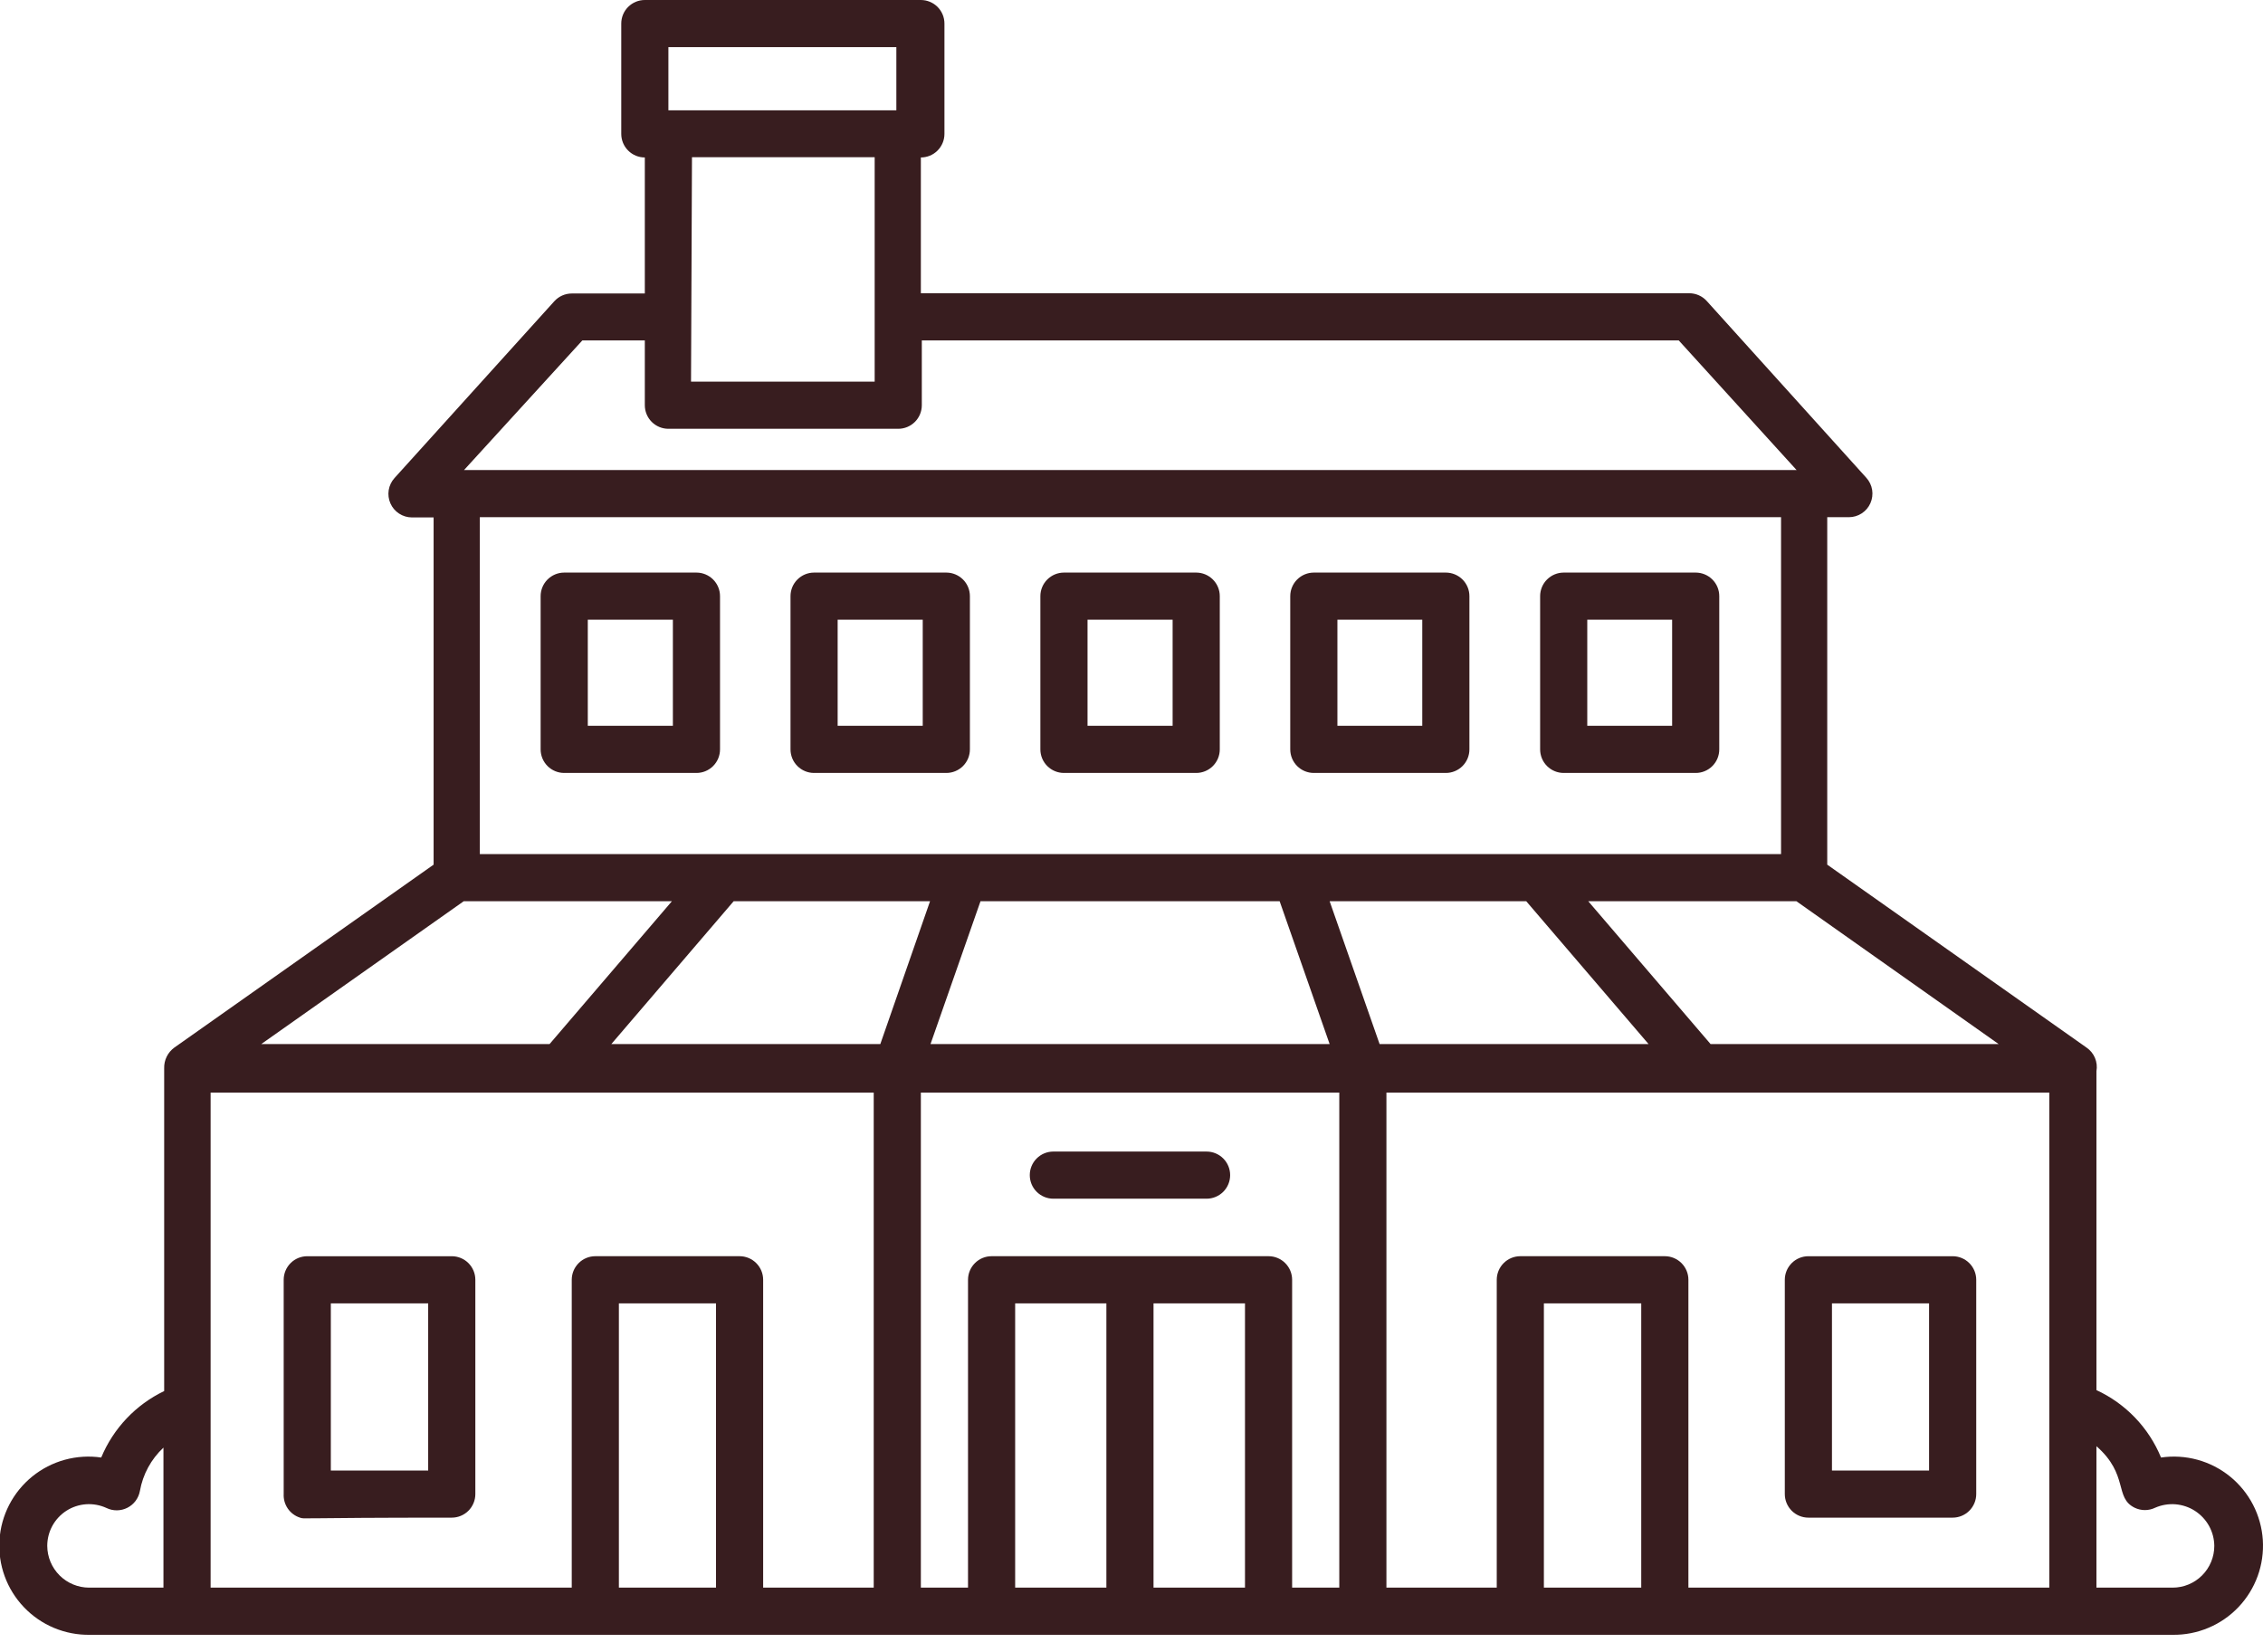 <?xml version="1.0" encoding="UTF-8"?>
<svg xmlns="http://www.w3.org/2000/svg" width="100" height="73" viewBox="0 0 100 73" fill="none">
  <path d="M95.494 64.406C94.952 63.089 93.933 62.025 92.64 61.427V47.333C92.675 47.136 92.652 46.933 92.575 46.748C92.497 46.563 92.368 46.405 92.203 46.292L80.744 38.208V22.854H81.703C81.904 22.854 82.101 22.795 82.269 22.685C82.438 22.575 82.571 22.419 82.652 22.235C82.734 22.05 82.76 21.847 82.729 21.648C82.697 21.449 82.608 21.264 82.473 21.115L75.421 13.302C75.324 13.194 75.205 13.108 75.072 13.049C74.939 12.989 74.796 12.959 74.65 12.958H40.692V6.958C40.968 6.958 41.233 6.849 41.429 6.653C41.624 6.458 41.734 6.193 41.734 5.917V1.042C41.734 0.765 41.624 0.5 41.429 0.305C41.233 0.11 40.968 0 40.692 0H28.494C28.218 0 27.953 0.11 27.758 0.305C27.562 0.5 27.453 0.765 27.453 1.042V5.917C27.453 6.193 27.562 6.458 27.758 6.653C27.953 6.849 28.218 6.958 28.494 6.958V12.969H25.265C25.12 12.969 24.976 13 24.843 13.059C24.71 13.118 24.592 13.205 24.494 13.312L17.432 21.125C17.297 21.274 17.208 21.46 17.176 21.659C17.145 21.857 17.171 22.061 17.253 22.245C17.334 22.429 17.467 22.585 17.636 22.695C17.804 22.805 18.001 22.864 18.203 22.865H19.161V38.208L7.703 46.292C7.559 46.397 7.443 46.535 7.365 46.695C7.287 46.854 7.249 47.031 7.255 47.208V61.469C5.998 62.073 5.008 63.119 4.473 64.406C3.935 64.328 3.387 64.362 2.862 64.506C2.338 64.65 1.849 64.901 1.426 65.244C1.004 65.587 0.657 66.013 0.407 66.496C0.158 66.979 0.011 67.509 -0.023 68.052C-0.058 68.595 0.02 69.139 0.206 69.65C0.392 70.161 0.682 70.628 1.058 71.021C1.433 71.415 1.886 71.726 2.388 71.936C2.89 72.145 3.43 72.249 3.973 72.24H96.005C96.548 72.248 97.087 72.143 97.588 71.932C98.09 71.722 98.541 71.41 98.916 71.016C99.291 70.622 99.579 70.155 99.765 69.644C99.95 69.133 100.027 68.589 99.992 68.046C99.956 67.504 99.809 66.975 99.559 66.492C99.309 66.01 98.962 65.584 98.54 65.242C98.117 64.9 97.629 64.649 97.105 64.505C96.58 64.362 96.032 64.328 95.494 64.406ZM60.963 46.135L58.755 39.823H67.442L72.848 46.135H60.963ZM58.755 46.135H41.119L43.328 39.823H56.546L58.755 46.135ZM38.901 46.135H27.015L32.421 39.823H41.098L38.901 46.135ZM88.317 46.135H75.588L70.182 39.823H79.38L88.317 46.135ZM29.536 2.083H39.609V4.875H29.536V2.083ZM30.578 6.948H38.651V16.865H30.536L30.578 6.948ZM25.734 15.042H28.494V17.906C28.494 18.183 28.604 18.448 28.799 18.643C28.995 18.838 29.26 18.948 29.536 18.948H39.692C39.968 18.948 40.233 18.838 40.429 18.643C40.624 18.448 40.734 18.183 40.734 17.906V15.042H74.182L79.39 20.771H20.505L25.734 15.042ZM78.703 22.854V37.74H21.203V22.854H78.703ZM20.494 39.823H29.692L24.286 46.135H11.546L20.494 39.823ZM2.088 68.312C2.088 68.003 2.165 67.698 2.313 67.427C2.462 67.155 2.676 66.925 2.936 66.758C3.197 66.591 3.495 66.493 3.804 66.471C4.112 66.45 4.421 66.506 4.703 66.635C4.847 66.706 5.006 66.741 5.166 66.74C5.327 66.738 5.485 66.7 5.628 66.627C5.771 66.555 5.896 66.45 5.992 66.321C6.088 66.192 6.153 66.043 6.182 65.885C6.312 65.15 6.677 64.478 7.223 63.969V70.156H3.942C3.452 70.156 2.982 69.962 2.635 69.617C2.287 69.271 2.091 68.802 2.088 68.312ZM9.307 70.156V48.281H38.609V70.156H33.723V56.552C33.723 56.276 33.614 56.011 33.418 55.816C33.223 55.62 32.958 55.51 32.682 55.51H26.307C26.03 55.51 25.765 55.62 25.57 55.816C25.375 56.011 25.265 56.276 25.265 56.552V70.156H9.307ZM27.348 70.156V57.594H31.64V70.156H27.348ZM44.859 70.156V57.594H48.89V70.156H44.859ZM50.973 70.156V57.594H55.015V70.156H50.973ZM57.098 70.156V56.552C57.098 56.276 56.989 56.011 56.793 55.816C56.598 55.62 56.333 55.51 56.057 55.51H43.817C43.541 55.51 43.276 55.62 43.081 55.816C42.885 56.011 42.776 56.276 42.776 56.552V70.156H40.692V48.281H59.182V70.156H57.098ZM68.223 70.156V57.594H72.525V70.156H68.223ZM74.609 70.156V56.552C74.609 56.276 74.499 56.011 74.304 55.816C74.108 55.62 73.843 55.51 73.567 55.51H67.182C66.905 55.51 66.641 55.62 66.445 55.816C66.25 56.011 66.14 56.276 66.14 56.552V70.156H61.265V48.281H90.557V70.156H74.609ZM96.005 70.156H92.64V63.906C94.078 65.167 93.421 66.177 94.328 66.625C94.469 66.693 94.624 66.729 94.781 66.729C94.938 66.729 95.093 66.693 95.234 66.625C95.516 66.501 95.825 66.449 96.132 66.473C96.439 66.498 96.736 66.598 96.995 66.765C97.254 66.933 97.468 67.162 97.617 67.431C97.766 67.701 97.845 68.004 97.848 68.312C97.848 68.802 97.654 69.27 97.308 69.616C96.963 69.962 96.494 70.156 96.005 70.156Z" fill="#381D1F"></path>
  <path d="M19.963 55.511H13.578C13.301 55.511 13.036 55.62 12.841 55.816C12.646 56.011 12.536 56.276 12.536 56.552V66.021C12.525 66.25 12.589 66.475 12.719 66.664C12.849 66.852 13.037 66.992 13.255 67.063C13.505 67.136 12.942 67.063 19.963 67.063C20.239 67.063 20.504 66.953 20.7 66.758C20.895 66.562 21.005 66.297 21.005 66.021V56.552C21.005 56.276 20.895 56.011 20.7 55.816C20.504 55.62 20.239 55.511 19.963 55.511ZM18.921 64.98H14.619V57.594H18.921V64.98Z" fill="#381D1F"></path>
  <path d="M24.932 34.156H30.776C31.052 34.156 31.317 34.046 31.512 33.851C31.707 33.656 31.817 33.391 31.817 33.114V26.343C31.817 26.067 31.707 25.802 31.512 25.607C31.317 25.412 31.052 25.302 30.776 25.302H24.932C24.655 25.302 24.391 25.412 24.195 25.607C24 25.802 23.89 26.067 23.89 26.343V33.114C23.89 33.391 24 33.656 24.195 33.851C24.391 34.046 24.655 34.156 24.932 34.156ZM25.974 27.385H29.734V32.073H25.974V27.385Z" fill="#381D1F"></path>
  <path d="M35.973 34.156H41.817C42.093 34.156 42.358 34.046 42.554 33.851C42.749 33.656 42.859 33.391 42.859 33.114V26.343C42.859 26.067 42.749 25.802 42.554 25.607C42.358 25.412 42.093 25.302 41.817 25.302H35.973C35.697 25.302 35.432 25.412 35.237 25.607C35.041 25.802 34.932 26.067 34.932 26.343V33.114C34.932 33.391 35.041 33.656 35.237 33.851C35.432 34.046 35.697 34.156 35.973 34.156ZM37.015 27.385H40.775V32.073H37.015V27.385Z" fill="#381D1F"></path>
  <path d="M47.015 34.156H52.859C53.135 34.156 53.4 34.046 53.595 33.851C53.791 33.656 53.901 33.391 53.901 33.114V26.343C53.901 26.067 53.791 25.802 53.595 25.607C53.4 25.412 53.135 25.302 52.859 25.302H47.015C46.739 25.302 46.474 25.412 46.279 25.607C46.083 25.802 45.973 26.067 45.973 26.343V33.114C45.973 33.391 46.083 33.656 46.279 33.851C46.474 34.046 46.739 34.156 47.015 34.156ZM48.057 27.385H51.817V32.073H48.057V27.385Z" fill="#381D1F"></path>
  <path d="M58.057 34.156H63.89C64.166 34.156 64.431 34.046 64.627 33.851C64.822 33.656 64.932 33.391 64.932 33.114V26.343C64.932 26.067 64.822 25.802 64.627 25.607C64.431 25.412 64.166 25.302 63.89 25.302H58.057C57.781 25.302 57.516 25.412 57.32 25.607C57.125 25.802 57.015 26.067 57.015 26.343V33.114C57.015 33.391 57.125 33.656 57.32 33.851C57.516 34.046 57.781 34.156 58.057 34.156ZM59.099 27.385H62.849V32.073H59.099V27.385Z" fill="#381D1F"></path>
  <path d="M69.098 34.156H74.932C75.208 34.156 75.473 34.046 75.668 33.851C75.864 33.656 75.973 33.391 75.973 33.114V26.343C75.973 26.067 75.864 25.802 75.668 25.607C75.473 25.412 75.208 25.302 74.932 25.302H69.098C68.822 25.302 68.557 25.412 68.362 25.607C68.166 25.802 68.057 26.067 68.057 26.343V33.114C68.057 33.391 68.166 33.656 68.362 33.851C68.557 34.046 68.822 34.156 69.098 34.156ZM70.14 27.385H73.89V32.073H70.14V27.385Z" fill="#381D1F"></path>
  <path d="M86.286 55.511H79.911C79.635 55.511 79.37 55.62 79.174 55.816C78.979 56.011 78.869 56.276 78.869 56.552V66.021C78.869 66.297 78.979 66.562 79.174 66.758C79.37 66.953 79.635 67.063 79.911 67.063H86.286C86.562 67.063 86.827 66.953 87.022 66.758C87.218 66.562 87.328 66.297 87.328 66.021V56.552C87.328 56.276 87.218 56.011 87.022 55.816C86.827 55.62 86.562 55.511 86.286 55.511ZM85.244 64.98H80.953V57.594H85.244V64.98Z" fill="#381D1F"></path>
  <path d="M53.317 50.886H46.546C46.27 50.886 46.005 50.995 45.81 51.191C45.614 51.386 45.505 51.651 45.505 51.927C45.505 52.204 45.614 52.469 45.81 52.664C46.005 52.859 46.27 52.969 46.546 52.969H53.317C53.593 52.969 53.858 52.859 54.054 52.664C54.249 52.469 54.359 52.204 54.359 51.927C54.359 51.651 54.249 51.386 54.054 51.191C53.858 50.995 53.593 50.886 53.317 50.886Z" fill="#381D1F"></path>
</svg>
